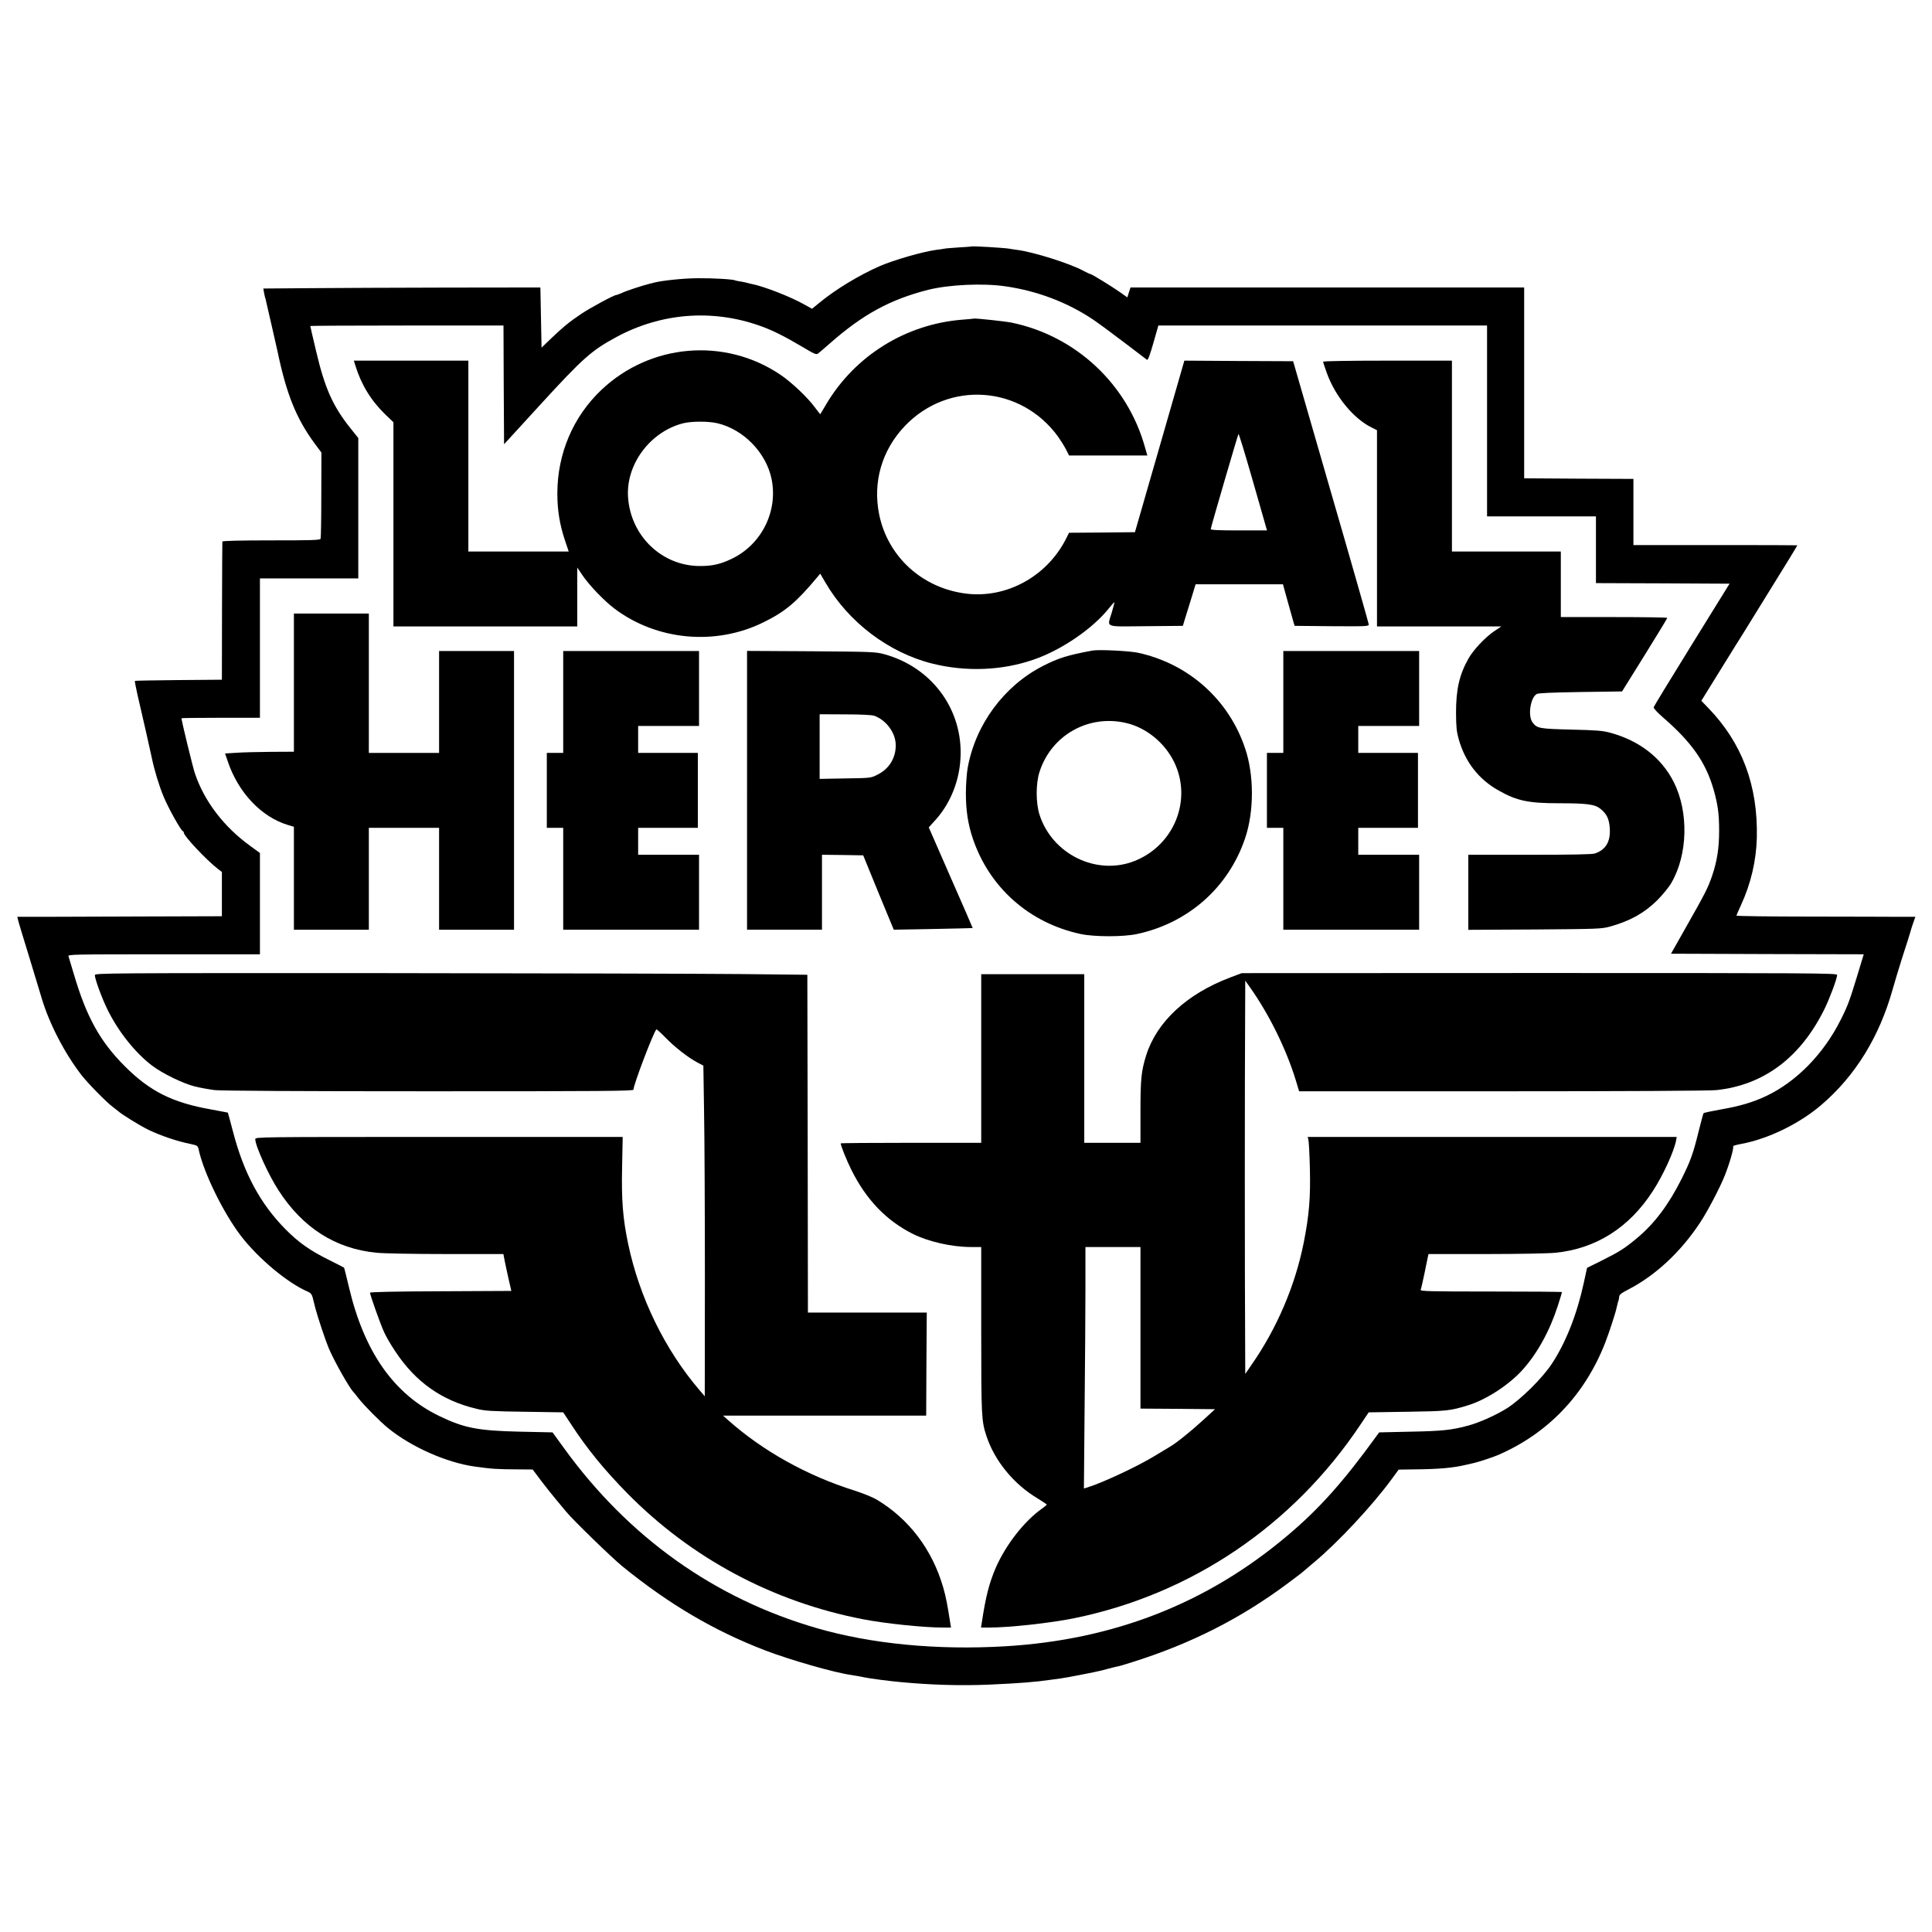 <?xml version="1.0" standalone="no"?>
<!DOCTYPE svg PUBLIC "-//W3C//DTD SVG 20010904//EN"
 "http://www.w3.org/TR/2001/REC-SVG-20010904/DTD/svg10.dtd">
<svg version="1.0" xmlns="http://www.w3.org/2000/svg"
 width="1650pt" height="1650pt" viewBox="0 0 1650 1650"
 preserveAspectRatio="xMidYMid meet">
<g transform="translate(0,1650) scale(0.1,-0.1)"
fill="#000000" stroke="none">
<path d="M8297 14395 c-1 -1 -49 -5 -107 -8 -58 -4 -114 -8 -125 -11 -11 -2
-42 -7 -70 -10 -117 -16 -359 -86 -480 -138 -176 -77 -376 -198 -510 -308
l-70 -57 -65 36 c-116 66 -347 156 -451 176 -11 2 -28 6 -37 9 -9 3 -35 8 -57
12 -22 3 -42 7 -45 9 -16 10 -186 20 -320 19 -127 -1 -307 -20 -375 -38 -5 -2
-23 -6 -40 -10 -66 -17 -192 -58 -232 -77 -24 -10 -47 -19 -52 -19 -18 0 -224
-111 -299 -162 -99 -66 -158 -115 -257 -210 l-80 -77 -5 257 -5 257 -795 -1
c-437 -1 -970 -3 -1183 -5 l-388 -3 5 -31 c3 -18 8 -38 10 -46 3 -8 8 -25 10
-39 3 -14 24 -104 46 -200 22 -96 44 -195 50 -220 76 -366 161 -576 319 -790
l56 -75 -1 -361 c0 -199 -3 -368 -6 -375 -5 -12 -74 -14 -422 -14 -270 0 -416
-4 -417 -10 -1 -5 -2 -273 -3 -595 l-1 -585 -370 -3 c-203 -2 -371 -5 -373 -7
-2 -2 8 -57 23 -122 15 -65 47 -206 72 -313 24 -107 46 -206 49 -220 21 -104
63 -242 101 -333 43 -103 147 -288 164 -295 5 -2 9 -8 9 -14 0 -28 193 -233
291 -309 l34 -26 0 -189 0 -189 -660 -2 c-363 -1 -756 -2 -874 -3 l-213 0 5
-22 c2 -13 46 -158 97 -323 50 -165 98 -322 106 -350 64 -215 193 -466 340
-657 54 -69 214 -233 269 -273 22 -17 42 -32 45 -35 24 -24 194 -129 260 -160
107 -51 240 -96 357 -120 57 -12 62 -15 69 -44 41 -197 210 -542 360 -739 148
-193 398 -403 572 -478 24 -10 35 -23 42 -49 5 -19 16 -62 24 -95 18 -70 87
-277 113 -338 46 -109 177 -342 213 -377 3 -3 23 -27 44 -55 48 -61 183 -197
251 -252 199 -162 501 -295 740 -328 151 -21 190 -23 367 -24 l127 -1 73 -97
c40 -53 100 -128 133 -167 33 -39 69 -82 80 -96 54 -67 392 -396 485 -471 399
-323 780 -547 1215 -714 211 -81 594 -191 735 -210 19 -3 46 -7 60 -10 14 -2
36 -7 50 -10 55 -11 200 -30 305 -40 261 -25 523 -33 770 -22 258 12 381 21
525 42 14 2 48 6 75 10 43 5 310 57 355 69 8 2 35 9 60 16 25 7 56 14 70 17
14 2 73 19 131 38 499 157 922 371 1325 671 66 49 121 91 124 94 3 3 48 41
100 85 205 170 502 489 665 712 l60 82 135 2 c211 2 328 12 445 40 22 5 50 12
61 14 43 10 160 48 204 67 427 183 744 514 918 958 33 84 91 262 98 300 3 14
8 34 11 45 9 27 10 32 12 54 1 14 23 31 73 56 233 119 451 321 617 573 63 94
172 303 211 402 41 103 78 231 72 251 -1 4 29 12 66 19 230 42 498 172 685
332 291 248 497 582 611 989 19 68 58 196 86 284 29 88 58 180 65 205 7 25 19
64 28 88 l15 42 -117 0 c-64 1 -407 1 -763 2 -357 0 -648 4 -648 8 0 4 18 45
39 91 84 182 130 378 135 575 10 445 -126 810 -416 1109 l-58 60 164 265 c90
146 177 285 193 310 28 45 270 436 396 641 37 60 67 111 67 112 0 1 -315 2
-700 2 l-700 0 0 282 0 283 -467 2 -466 3 0 815 0 815 -1681 0 -1681 0 -14
-43 -13 -42 -62 44 c-71 50 -243 156 -255 156 -4 0 -32 13 -62 29 -115 62
-426 160 -564 177 -22 3 -51 7 -65 10 -49 8 -316 24 -323 19z m288 -340 c272
-39 528 -136 747 -282 46 -31 166 -119 268 -197 102 -78 190 -145 196 -149 8
-4 26 44 54 143 l43 150 1403 0 1404 0 0 -815 0 -815 465 0 465 0 0 -285 0
-285 570 -2 571 -3 -322 -520 c-177 -286 -324 -527 -326 -535 -2 -9 30 -44 82
-89 244 -212 363 -382 430 -615 36 -128 47 -204 47 -351 0 -147 -17 -258 -60
-385 -36 -104 -57 -146 -221 -435 l-130 -230 823 -3 823 -2 -57 -188 c-64
-210 -81 -256 -141 -374 -145 -289 -377 -526 -634 -648 -112 -53 -225 -87
-388 -115 -78 -14 -144 -28 -148 -32 -3 -5 -23 -78 -44 -163 -46 -187 -68
-247 -146 -403 -109 -216 -228 -375 -376 -499 -108 -90 -149 -116 -298 -191
l-131 -65 -28 -129 c-58 -267 -153 -509 -272 -689 -80 -123 -271 -311 -387
-383 -96 -59 -230 -119 -324 -145 -141 -39 -228 -48 -496 -53 l-268 -6 -23
-31 c-286 -395 -493 -626 -766 -855 -685 -576 -1478 -886 -2407 -941 -581 -34
-1141 20 -1607 155 -874 253 -1607 775 -2159 1537 l-98 135 -277 6 c-360 8
-477 31 -687 132 -392 188 -645 550 -775 1103 -21 90 -40 165 -42 166 -1 2
-58 30 -125 64 -164 81 -260 148 -373 262 -216 218 -357 478 -450 835 -23 88
-43 161 -44 163 -2 1 -66 13 -143 27 -330 58 -524 155 -738 370 -211 211 -327
421 -434 785 -22 74 -43 143 -46 153 -7 16 36 17 814 17 l821 0 0 433 0 432
-82 60 c-226 163 -393 382 -473 619 -19 56 -115 451 -115 472 0 2 151 4 335 4
l335 0 0 595 0 595 420 0 420 0 0 600 0 599 -67 84 c-150 187 -219 342 -293
657 -28 117 -50 214 -50 216 0 2 371 4 825 4 l825 0 2 -507 3 -507 312 341
c362 395 435 460 648 575 380 205 815 240 1221 97 109 -38 212 -90 366 -181
104 -62 120 -69 135 -57 10 8 54 45 98 84 283 250 517 377 842 460 177 44 466
58 658 30z"/>
<path d="M8220 13770 c-486 -38 -920 -309 -1166 -726 -25 -43 -47 -80 -48 -81
-1 -2 -23 26 -49 61 -60 82 -199 213 -291 275 -475 321 -1110 268 -1529 -128
-243 -230 -377 -546 -377 -886 0 -143 20 -264 64 -397 l33 -98 -428 0 -429 0
0 815 0 815 -489 0 -489 0 13 -42 c50 -163 135 -301 257 -419 l68 -65 0 -872
0 -872 785 0 785 0 0 252 0 251 41 -61 c59 -88 187 -222 277 -290 363 -273
864 -319 1274 -116 185 91 281 172 460 387 l23 28 45 -77 c197 -339 543 -600
915 -692 285 -71 593 -59 861 34 237 81 504 263 644 438 24 30 45 54 47 52 2
-1 -8 -40 -22 -87 -39 -133 -73 -120 291 -117 l316 3 23 75 c13 41 37 121 55
178 l31 102 373 0 373 0 42 -152 c23 -84 46 -164 50 -178 l8 -25 316 -3 c297
-2 317 -1 317 15 -1 10 -146 520 -324 1133 l-322 1115 -465 2 -464 3 -211
-733 -211 -732 -281 -3 -282 -2 -29 -58 c-163 -316 -505 -503 -847 -462 -374
45 -670 312 -745 674 -57 278 22 551 219 758 374 391 991 347 1309 -92 22 -31
52 -79 67 -108 l26 -52 335 0 334 0 -20 69 c-149 538 -588 950 -1136 1065 -57
12 -323 40 -327 35 -1 -1 -44 -5 -96 -9z m-2092 -885 c221 -52 414 -250 461
-473 58 -278 -85 -564 -343 -686 -98 -46 -165 -61 -276 -60 -320 4 -582 257
-606 584 -21 280 185 560 466 634 72 19 219 20 298 1z m4686 -892 l7 -23 -240
0 c-166 0 -241 3 -241 11 0 13 230 800 237 813 3 4 56 -169 118 -385 62 -217
115 -404 119 -416z"/>
<path d="M11300 13411 c0 -6 14 -48 31 -95 73 -203 230 -393 387 -469 l42 -21
0 -838 0 -838 531 0 531 0 -60 -40 c-76 -51 -178 -159 -220 -233 -79 -140
-107 -263 -107 -467 1 -119 5 -159 23 -223 56 -197 172 -345 346 -441 151 -85
251 -106 506 -106 245 0 311 -9 359 -48 53 -43 73 -84 79 -163 8 -116 -33
-186 -127 -218 -24 -8 -193 -11 -557 -11 l-524 0 0 -321 0 -320 568 3 c542 4
570 5 643 25 174 49 293 116 405 227 44 45 98 110 118 146 141 241 149 605 21
860 -105 208 -293 354 -542 422 -66 18 -118 22 -333 27 -274 7 -294 10 -332
62 -41 55 -18 211 36 242 15 8 124 13 375 17 l354 5 193 310 c106 171 193 313
193 318 1 4 -204 7 -454 7 l-455 0 0 280 0 280 -465 0 -465 0 0 815 0 815
-550 0 c-340 0 -550 -4 -550 -9z"/>
<path d="M2510 10670 l0 -590 -197 -1 c-109 -1 -241 -4 -294 -8 l-97 -6 23
-67 c90 -268 288 -476 515 -544 l50 -15 0 -439 0 -440 320 0 320 0 0 435 0
435 300 0 300 0 0 -435 0 -435 320 0 320 0 0 1190 0 1190 -320 0 -320 0 0
-435 0 -435 -300 0 -300 0 0 595 0 595 -320 0 -320 0 0 -590z"/>
<path d="M9330 10944 c-211 -39 -291 -64 -424 -132 -333 -171 -576 -501 -642
-872 -8 -47 -15 -143 -15 -215 0 -146 18 -262 57 -380 141 -424 484 -728 924
-822 119 -25 363 -25 480 0 439 94 783 399 924 819 77 227 77 539 0 766 -139
416 -482 723 -914 817 -72 16 -337 29 -390 19z m293 -620 c168 -41 322 -166
403 -329 159 -322 4 -713 -336 -848 -325 -129 -706 58 -813 398 -31 99 -31
262 0 360 100 317 422 498 746 419z"/>
<path d="M4810 10505 l0 -435 -70 0 -70 0 0 -320 0 -320 70 0 70 0 0 -435 0
-435 580 0 580 0 0 320 0 320 -260 0 -260 0 0 115 0 115 255 0 255 0 0 320 0
320 -255 0 -255 0 0 115 0 115 260 0 260 0 0 320 0 320 -580 0 -580 0 0 -435z"/>
<path d="M6380 9751 l0 -1191 320 0 320 0 0 320 0 320 176 -2 176 -3 130 -318
131 -317 336 6 c185 4 337 7 338 8 1 1 -83 194 -187 430 l-188 430 58 64 c115
128 190 299 209 478 47 431 -220 818 -644 936 -77 21 -99 22 -627 26 l-548 3
0 -1190z m1087 636 c104 -38 183 -148 183 -252 0 -111 -58 -203 -158 -252 -56
-28 -60 -28 -274 -31 l-218 -4 0 276 0 276 218 -1 c139 0 228 -5 249 -12z"/>
<path d="M10960 10505 l0 -435 -70 0 -70 0 0 -320 0 -320 70 0 70 0 0 -435 0
-435 580 0 580 0 0 320 0 320 -260 0 -260 0 0 115 0 115 255 0 255 0 0 320 0
320 -255 0 -255 0 0 115 0 115 260 0 260 0 0 320 0 320 -580 0 -580 0 0 -435z"/>
<path d="M810 8172 c0 -32 59 -194 105 -288 92 -190 238 -374 384 -485 88 -67
267 -154 366 -178 44 -11 121 -25 170 -31 58 -6 703 -10 1833 -10 1485 0 1742
2 1742 14 0 41 169 486 196 515 2 2 38 -30 79 -72 82 -84 192 -169 271 -211
l51 -27 6 -391 c4 -215 7 -851 7 -1412 l-1 -1021 -42 49 c-298 347 -517 796
-613 1256 -45 216 -57 370 -51 653 l5 257 -1569 0 c-1546 0 -1569 0 -1569 -19
0 -56 112 -304 198 -436 207 -321 485 -499 837 -534 62 -6 315 -11 596 -11
l488 0 11 -57 c6 -32 22 -103 34 -158 l23 -100 -604 -3 c-369 -1 -603 -6 -603
-12 0 -18 88 -267 119 -334 17 -39 61 -115 98 -169 173 -261 396 -418 693
-489 74 -18 128 -21 412 -25 l328 -5 66 -100 c138 -212 283 -389 482 -592 547
-555 1242 -926 2012 -1075 192 -37 518 -71 683 -71 l69 0 -7 43 c-23 149 -37
222 -60 301 -94 323 -291 583 -568 749 -32 19 -117 54 -190 77 -406 128 -782
338 -1077 600 l-45 40 867 0 868 0 2 440 3 440 -507 0 -508 0 -2 1443 -3 1442
-560 6 c-308 3 -1677 7 -3042 8 -2391 1 -2483 0 -2483 -17z"/>
<path d="M10504 8151 c-371 -141 -626 -379 -716 -666 -41 -133 -48 -201 -48
-477 l0 -268 -240 0 -240 0 0 720 0 720 -440 0 -440 0 0 -720 0 -720 -600 0
c-330 0 -600 -2 -600 -5 0 -19 51 -146 91 -226 127 -255 298 -433 525 -547
134 -67 334 -112 496 -112 l88 0 0 -709 c0 -742 2 -776 45 -906 70 -212 233
-411 438 -533 42 -26 77 -49 77 -52 0 -3 -19 -18 -41 -34 -151 -107 -306 -305
-393 -501 -57 -132 -87 -246 -121 -472 l-7 -43 68 0 c175 0 528 39 729 80
1001 205 1868 792 2443 1652 l71 106 328 5 c341 5 368 8 523 56 156 49 348
174 464 303 125 139 231 331 300 545 20 62 36 115 36 118 0 3 -273 5 -606 5
-529 0 -605 2 -601 15 4 8 18 70 32 137 14 68 27 133 30 146 l5 22 488 0 c282
0 535 5 597 11 345 35 627 213 829 524 88 134 185 345 201 438 l5 27 -1576 0
-1576 0 6 -22 c4 -13 10 -124 13 -248 6 -249 -6 -396 -53 -635 -73 -364 -227
-727 -444 -1039 l-55 -80 -3 843 c-1 463 -1 1219 0 1679 l3 837 46 -65 c161
-229 306 -525 386 -787 l28 -93 1735 0 c1066 0 1771 4 1828 10 406 43 720 278
925 695 44 90 107 259 107 289 0 15 -225 16 -2542 16 l-2543 -1 -101 -38z
m-764 -2991 l0 -690 318 -2 319 -3 -106 -97 c-110 -100 -231 -197 -285 -227
-17 -10 -74 -44 -126 -76 -145 -89 -454 -233 -579 -270 l-24 -7 6 692 c4 382
7 846 7 1032 l0 338 235 0 235 0 0 -690z"/>
</g>
</svg>
